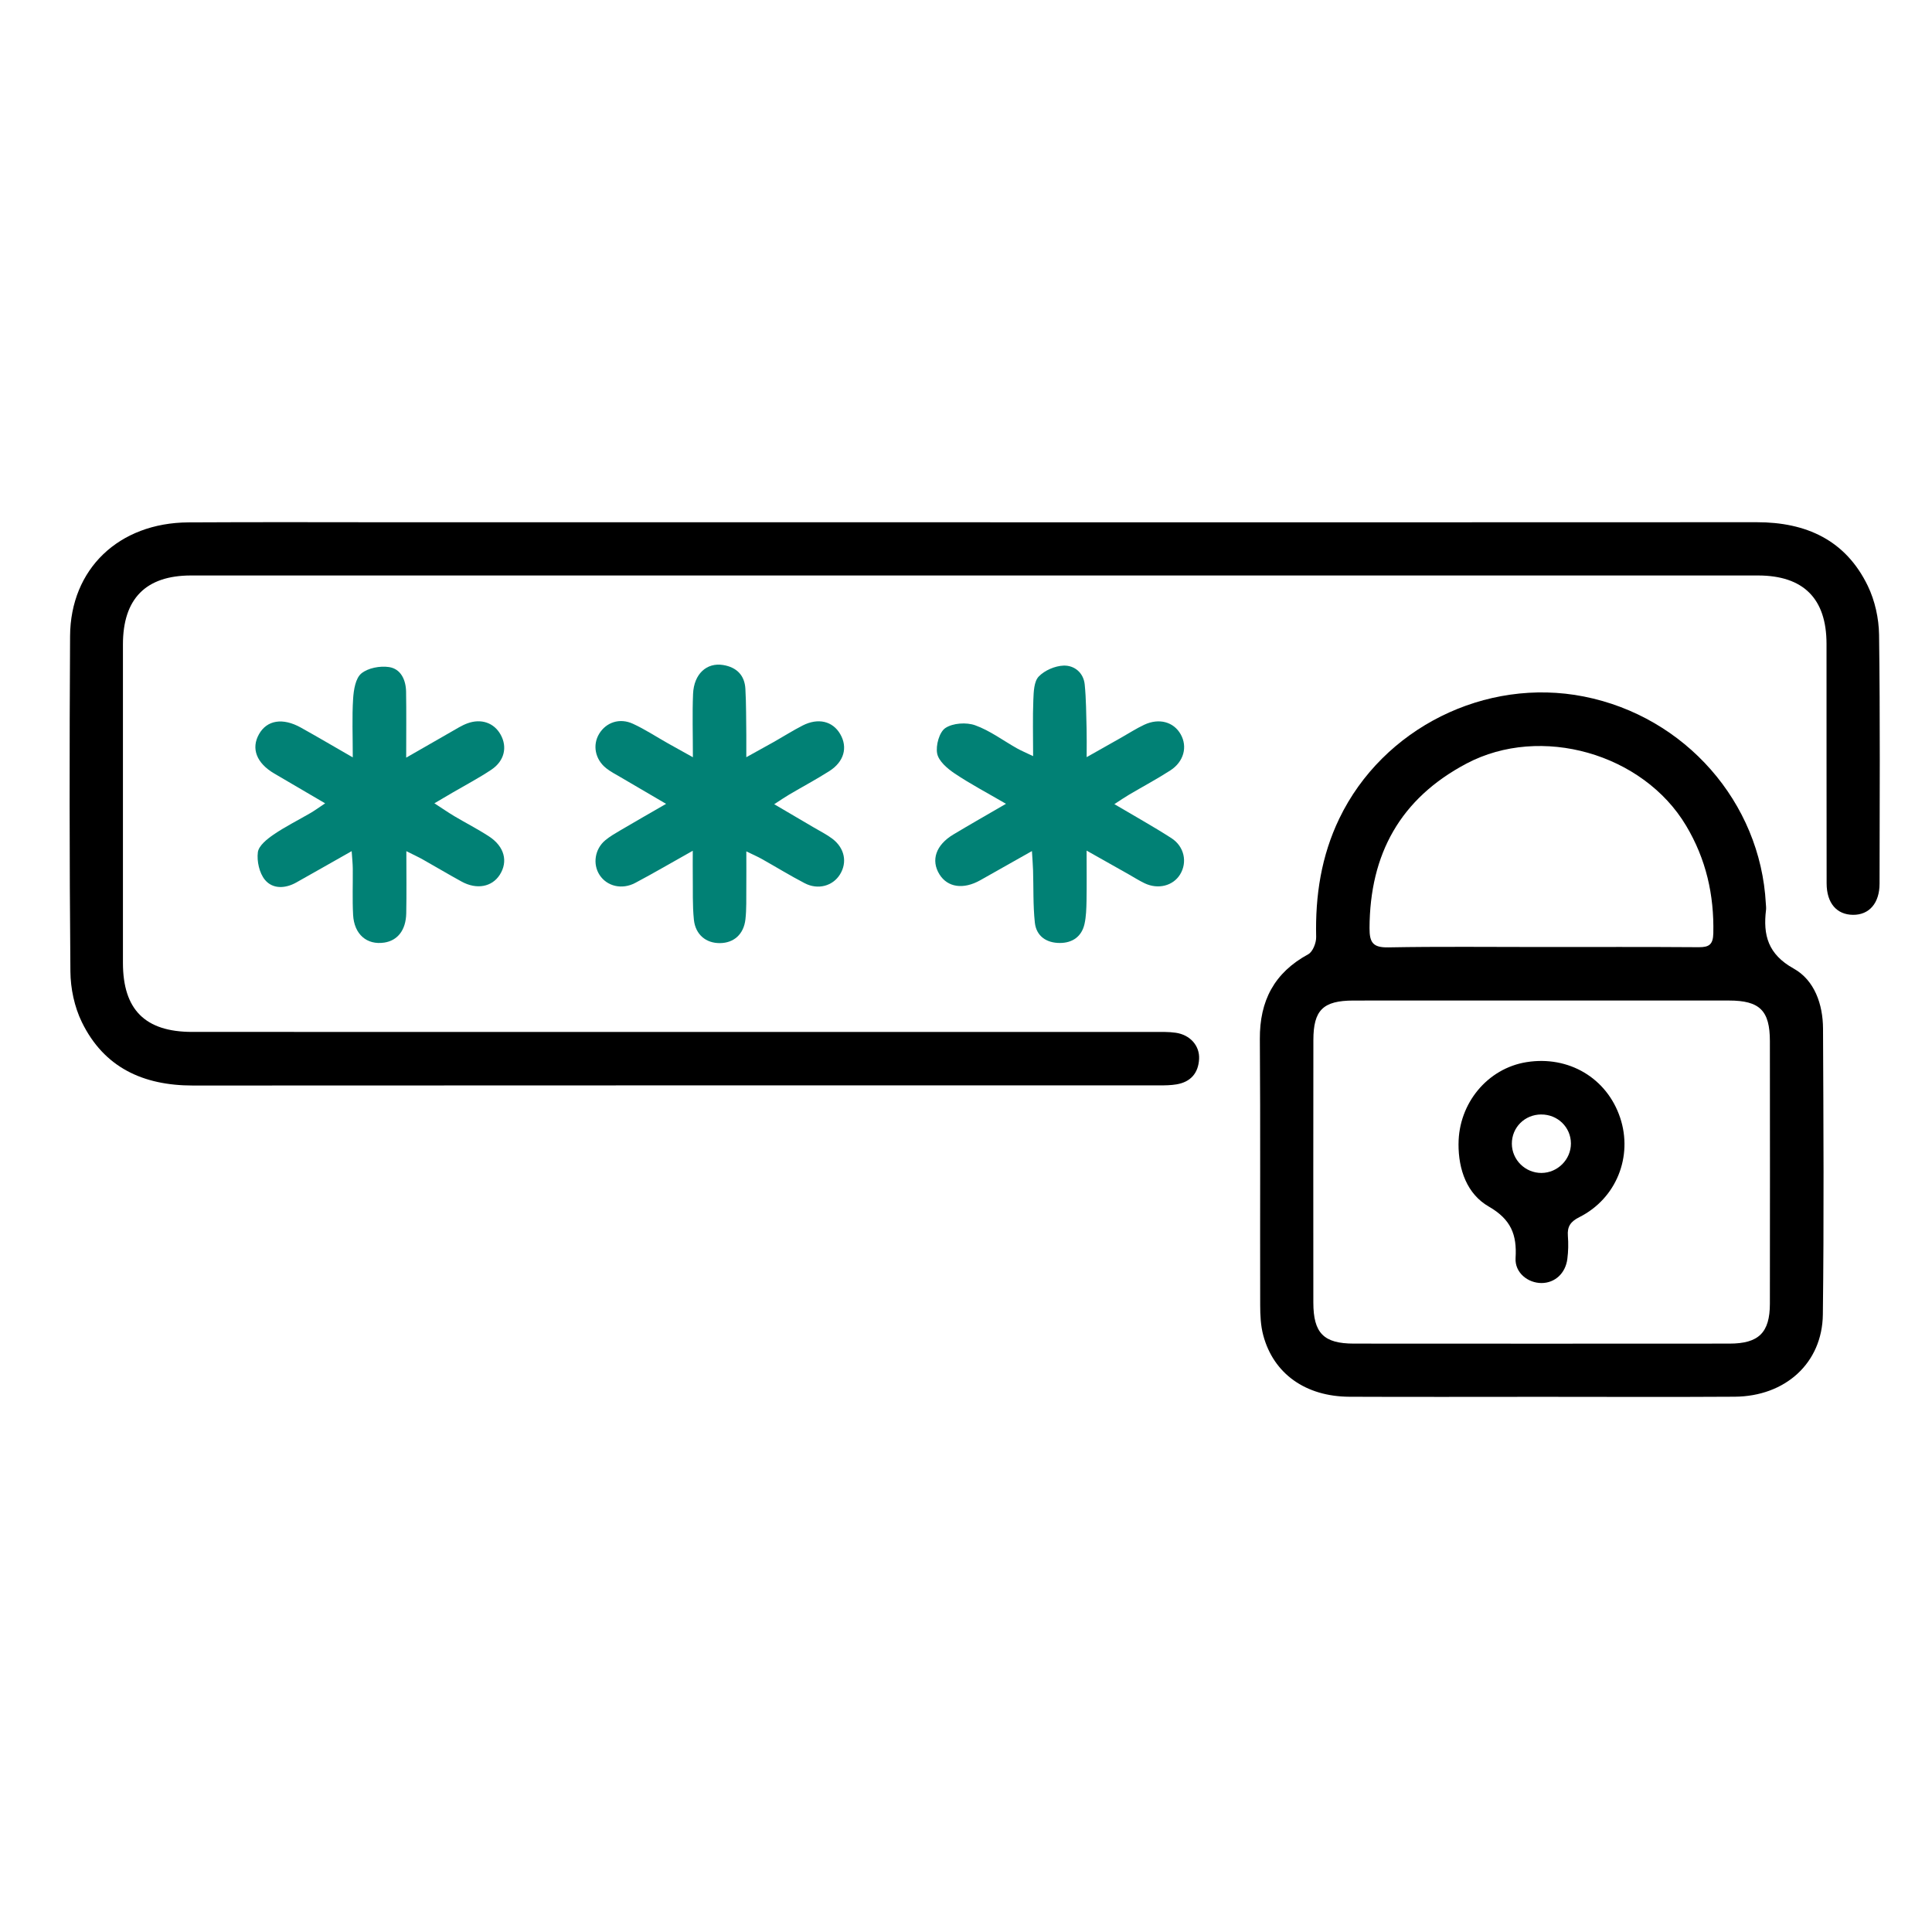 <svg width="111" height="111" viewBox="0 0 111 111" fill="none" xmlns="http://www.w3.org/2000/svg">
<path d="M56.054 30.007C71.012 30.007 85.971 30.013 100.929 30.003C103.774 30.001 106.038 31.03 107.31 33.658C107.721 34.507 107.946 35.527 107.959 36.474C108.023 41.238 107.994 46.003 107.987 50.768C107.986 51.893 107.389 52.569 106.461 52.56C105.524 52.551 104.949 51.889 104.946 50.755C104.937 46.167 104.944 41.58 104.94 36.993C104.939 34.387 103.612 33.063 100.995 33.063C70.989 33.061 40.984 33.061 10.977 33.063C8.377 33.063 7.064 34.398 7.063 37.024C7.06 43.12 7.063 49.217 7.063 55.314C7.063 58.006 8.335 59.285 11.037 59.287C29.461 59.29 47.885 59.288 66.31 59.29C66.723 59.29 67.142 59.275 67.55 59.335C68.374 59.453 68.933 60.079 68.892 60.843C68.849 61.653 68.409 62.163 67.598 62.3C67.279 62.354 66.95 62.359 66.626 62.359C48.112 62.361 29.599 62.354 11.086 62.367C8.236 62.369 5.977 61.341 4.701 58.721C4.276 57.849 4.053 56.792 4.045 55.818C3.988 49.396 3.989 42.974 4.026 36.551C4.046 32.687 6.828 30.036 10.823 30.013C15.028 29.988 19.236 30.007 23.442 30.007C34.312 30.007 45.184 30.007 56.054 30.007Z" fill="black"/>
<path d="M88.548 80.252C84.875 80.252 81.202 80.265 77.529 80.248C75.012 80.236 73.172 78.929 72.58 76.724C72.428 76.163 72.403 75.555 72.402 74.969C72.389 69.879 72.419 64.789 72.383 59.698C72.367 57.503 73.209 55.887 75.162 54.826C75.424 54.683 75.625 54.171 75.618 53.834C75.562 51.46 75.91 49.179 76.951 47.021C79.454 41.833 85.341 38.897 91.008 40.019C96.82 41.171 101.143 46.096 101.453 51.913C101.459 52.031 101.478 52.151 101.465 52.268C101.286 53.725 101.577 54.826 103.052 55.647C104.25 56.313 104.733 57.702 104.739 59.1C104.764 64.575 104.797 70.05 104.729 75.525C104.694 78.318 102.567 80.228 99.658 80.246C95.956 80.27 92.253 80.252 88.551 80.252H88.548ZM88.589 57.484C84.978 57.484 81.367 57.48 77.756 57.485C76.014 57.488 75.459 58.034 75.458 59.757C75.452 64.783 75.452 69.811 75.456 74.838C75.458 76.593 76.049 77.194 77.785 77.195C84.977 77.201 92.17 77.2 99.362 77.195C101.044 77.195 101.685 76.565 101.686 74.899C101.692 69.873 101.692 64.844 101.686 59.818C101.685 58.059 101.104 57.485 99.334 57.484C95.753 57.48 92.171 57.484 88.59 57.484H88.589ZM88.549 54.409C91.569 54.409 94.588 54.398 97.606 54.42C98.204 54.424 98.421 54.257 98.436 53.622C98.485 51.409 98.019 49.361 96.875 47.442C94.402 43.292 88.526 41.613 84.259 43.867C80.451 45.879 78.7 49.068 78.684 53.321C78.681 54.153 78.879 54.446 79.759 54.43C82.689 54.376 85.619 54.409 88.549 54.409Z" fill="black"/>
<path d="M39.809 43.507C39.809 42.161 39.771 41.011 39.819 39.866C39.867 38.721 40.601 38.051 41.552 38.208C42.319 38.335 42.783 38.794 42.825 39.575C42.875 40.46 42.865 41.347 42.878 42.233C42.882 42.578 42.878 42.923 42.878 43.504C43.539 43.138 44.016 42.877 44.491 42.609C45.031 42.303 45.556 41.968 46.11 41.685C47.006 41.226 47.843 41.43 48.276 42.18C48.717 42.943 48.494 43.766 47.644 44.305C46.896 44.78 46.111 45.199 45.347 45.649C45.099 45.794 44.862 45.959 44.481 46.205C45.313 46.694 46.041 47.119 46.766 47.547C47.123 47.757 47.498 47.943 47.826 48.192C48.529 48.729 48.688 49.543 48.263 50.234C47.852 50.903 47.001 51.143 46.235 50.745C45.396 50.309 44.588 49.812 43.763 49.348C43.54 49.223 43.303 49.121 42.879 48.914C42.879 49.724 42.885 50.384 42.878 51.045C42.872 51.636 42.894 52.232 42.828 52.817C42.731 53.68 42.162 54.178 41.362 54.185C40.57 54.193 39.958 53.704 39.867 52.846C39.779 51.997 39.815 51.134 39.802 50.278C39.796 49.875 39.802 49.472 39.802 48.879C38.592 49.557 37.557 50.165 36.499 50.725C35.73 51.133 34.874 50.92 34.45 50.274C34.043 49.652 34.169 48.782 34.775 48.276C35.046 48.051 35.357 47.873 35.663 47.693C36.474 47.215 37.291 46.749 38.269 46.184C37.305 45.621 36.478 45.138 35.651 44.651C35.372 44.487 35.078 44.337 34.826 44.136C34.187 43.627 34.033 42.801 34.426 42.155C34.825 41.501 35.6 41.23 36.365 41.583C37.061 41.903 37.707 42.331 38.377 42.708C38.783 42.938 39.193 43.162 39.809 43.506V43.507Z" fill="#018175"/>
<path d="M64.023 46.2C65.183 46.887 66.261 47.485 67.294 48.149C68.048 48.632 68.23 49.544 67.799 50.242C67.396 50.896 66.537 51.117 65.761 50.746C65.441 50.593 65.141 50.4 64.832 50.225C64.096 49.809 63.358 49.394 62.429 48.87C62.429 49.961 62.441 50.861 62.425 51.761C62.416 52.202 62.404 52.652 62.31 53.08C62.147 53.812 61.615 54.177 60.89 54.177C60.12 54.177 59.538 53.783 59.455 53.004C59.349 52.008 59.384 50.999 59.353 49.995C59.343 49.685 59.317 49.376 59.288 48.897C58.203 49.51 57.263 50.044 56.319 50.573C55.347 51.119 54.441 50.985 53.975 50.235C53.472 49.424 53.767 48.548 54.772 47.945C55.725 47.374 56.69 46.824 57.797 46.181C56.702 45.543 55.74 45.038 54.843 44.435C54.425 44.154 53.926 43.726 53.843 43.291C53.754 42.83 53.967 42.058 54.315 41.827C54.744 41.541 55.519 41.489 56.024 41.669C56.874 41.974 57.628 42.544 58.427 42.994C58.673 43.132 58.937 43.242 59.356 43.442C59.356 42.252 59.327 41.227 59.369 40.205C59.388 39.746 59.404 39.158 59.676 38.871C60.015 38.516 60.614 38.257 61.109 38.241C61.721 38.221 62.251 38.643 62.32 39.324C62.406 40.174 62.404 41.033 62.429 41.889C62.442 42.352 62.432 42.815 62.432 43.501C63.217 43.058 63.821 42.716 64.425 42.375C64.863 42.128 65.287 41.851 65.741 41.639C66.593 41.24 67.43 41.474 67.833 42.185C68.238 42.898 68.021 43.758 67.239 44.264C66.469 44.76 65.658 45.192 64.869 45.658C64.623 45.802 64.388 45.965 64.028 46.198L64.023 46.2Z" fill="#018175"/>
<path d="M23.338 43.529C24.332 42.957 25.119 42.503 25.908 42.054C26.216 41.88 26.519 41.683 26.848 41.561C27.649 41.264 28.388 41.53 28.764 42.209C29.16 42.923 28.981 43.72 28.23 44.222C27.518 44.698 26.755 45.098 26.014 45.531C25.71 45.708 25.405 45.889 24.957 46.152C25.397 46.436 25.742 46.676 26.103 46.892C26.764 47.285 27.452 47.634 28.096 48.055C28.981 48.633 29.202 49.492 28.716 50.256C28.269 50.959 27.388 51.127 26.519 50.649C25.767 50.237 25.03 49.796 24.282 49.375C24.034 49.236 23.775 49.119 23.346 48.902C23.346 50.201 23.363 51.341 23.34 52.478C23.319 53.438 22.846 54.038 22.079 54.155C21.079 54.307 20.347 53.684 20.287 52.562C20.24 51.677 20.277 50.788 20.268 49.9C20.265 49.618 20.235 49.337 20.205 48.901C19.057 49.551 18.039 50.132 17.017 50.705C16.383 51.06 15.663 51.084 15.221 50.549C14.899 50.157 14.749 49.477 14.815 48.963C14.863 48.589 15.342 48.208 15.713 47.953C16.396 47.487 17.142 47.117 17.857 46.7C18.1 46.557 18.329 46.388 18.68 46.154C17.629 45.538 16.694 44.989 15.758 44.442C14.74 43.846 14.413 43.005 14.882 42.178C15.339 41.371 16.244 41.222 17.285 41.802C18.23 42.329 19.163 42.878 20.268 43.514C20.268 42.254 20.221 41.194 20.288 40.141C20.32 39.636 20.424 38.972 20.759 38.693C21.139 38.376 21.836 38.247 22.351 38.325C23.031 38.428 23.319 39.063 23.331 39.738C23.351 40.917 23.337 42.096 23.337 43.526L23.338 43.529Z" fill="#018175"/>
<path d="M83.798 65.726C83.801 63.388 85.465 61.383 87.701 61.024C90.122 60.634 92.319 61.935 93.082 64.213C93.827 66.439 92.866 68.859 90.745 69.926C90.239 70.18 90.038 70.46 90.08 71.004C90.114 71.444 90.106 71.894 90.049 72.332C89.942 73.163 89.33 73.711 88.572 73.715C87.78 73.718 87.024 73.117 87.075 72.28C87.158 70.935 86.813 70.057 85.537 69.322C84.29 68.605 83.79 67.212 83.797 65.727L83.798 65.726ZM88.547 64.03C87.599 64.034 86.857 64.775 86.861 65.713C86.866 66.639 87.633 67.394 88.563 67.39C89.492 67.384 90.256 66.618 90.255 65.697C90.252 64.765 89.495 64.025 88.547 64.031V64.03Z" fill="black"/>
</svg>

